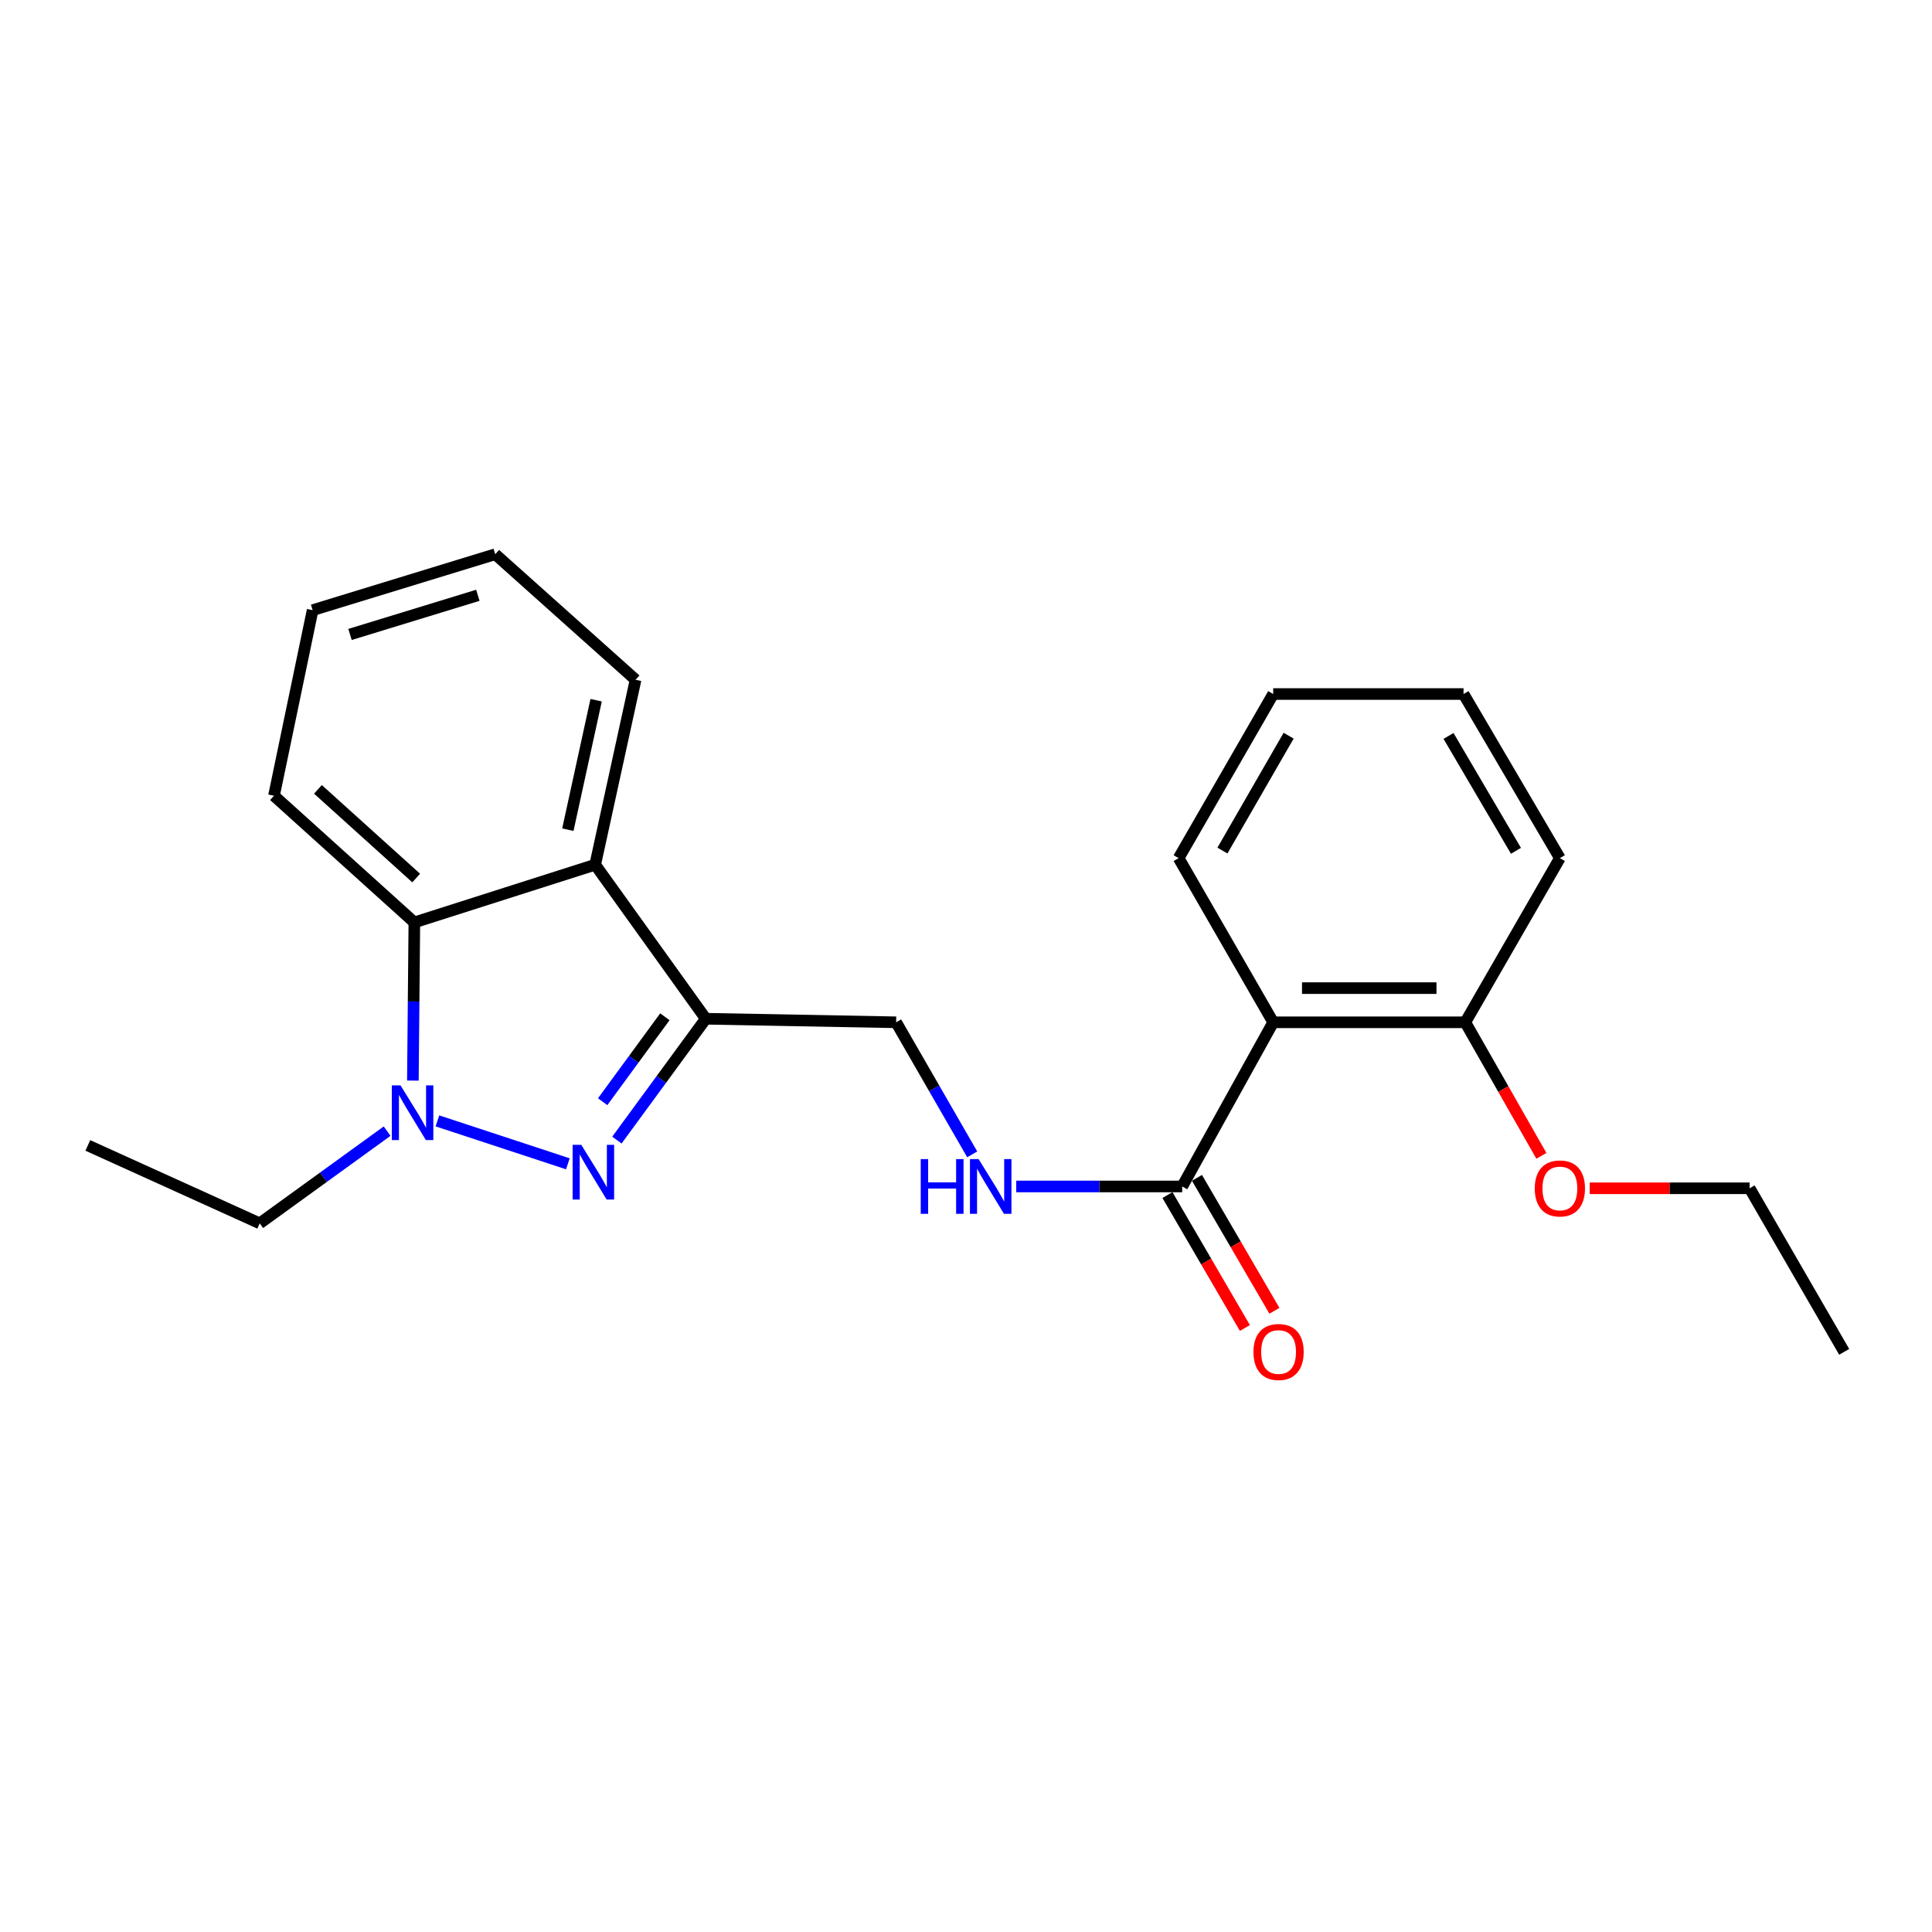 <?xml version='1.0' encoding='iso-8859-1'?>
<svg version='1.1' baseProfile='full'
              xmlns='http://www.w3.org/2000/svg'
                      xmlns:rdkit='http://www.rdkit.org/xml'
                      xmlns:xlink='http://www.w3.org/1999/xlink'
                  xml:space='preserve'
width='1000px' height='1000px' viewBox='0 0 1000 1000'>
<!-- END OF HEADER -->
<rect style='opacity:1.0;fill:#FFFFFF;stroke:none' width='1000' height='1000' x='0' y='0'> </rect>
<path class='bond-0' d='M 293.928,602.386 L 226.406,580.164' style='fill:none;fill-rule:evenodd;stroke:#0000FF;stroke-width:6px;stroke-linecap:butt;stroke-linejoin:miter;stroke-opacity:1' />
<path class='bond-1' d='M 319.306,590.109 L 342.311,558.705' style='fill:none;fill-rule:evenodd;stroke:#0000FF;stroke-width:6px;stroke-linecap:butt;stroke-linejoin:miter;stroke-opacity:1' />
<path class='bond-1' d='M 342.311,558.705 L 365.315,527.301' style='fill:none;fill-rule:evenodd;stroke:#000000;stroke-width:6px;stroke-linecap:butt;stroke-linejoin:miter;stroke-opacity:1' />
<path class='bond-1' d='M 311.938,570.235 L 328.041,548.253' style='fill:none;fill-rule:evenodd;stroke:#0000FF;stroke-width:6px;stroke-linecap:butt;stroke-linejoin:miter;stroke-opacity:1' />
<path class='bond-1' d='M 328.041,548.253 L 344.144,526.27' style='fill:none;fill-rule:evenodd;stroke:#000000;stroke-width:6px;stroke-linecap:butt;stroke-linejoin:miter;stroke-opacity:1' />
<path class='bond-3' d='M 213.705,559.311 L 214.085,518.376' style='fill:none;fill-rule:evenodd;stroke:#0000FF;stroke-width:6px;stroke-linecap:butt;stroke-linejoin:miter;stroke-opacity:1' />
<path class='bond-3' d='M 214.085,518.376 L 214.465,477.44' style='fill:none;fill-rule:evenodd;stroke:#000000;stroke-width:6px;stroke-linecap:butt;stroke-linejoin:miter;stroke-opacity:1' />
<path class='bond-10' d='M 200.369,585.476 L 167.402,609.34' style='fill:none;fill-rule:evenodd;stroke:#0000FF;stroke-width:6px;stroke-linecap:butt;stroke-linejoin:miter;stroke-opacity:1' />
<path class='bond-10' d='M 167.402,609.34 L 134.436,633.204' style='fill:none;fill-rule:evenodd;stroke:#000000;stroke-width:6px;stroke-linecap:butt;stroke-linejoin:miter;stroke-opacity:1' />
<path class='bond-2' d='M 365.315,527.301 L 308.064,447.577' style='fill:none;fill-rule:evenodd;stroke:#000000;stroke-width:6px;stroke-linecap:butt;stroke-linejoin:miter;stroke-opacity:1' />
<path class='bond-7' d='M 365.315,527.301 L 463.838,529.139' style='fill:none;fill-rule:evenodd;stroke:#000000;stroke-width:6px;stroke-linecap:butt;stroke-linejoin:miter;stroke-opacity:1' />
<path class='bond-11' d='M 308.064,447.577 L 328.976,351.845' style='fill:none;fill-rule:evenodd;stroke:#000000;stroke-width:6px;stroke-linecap:butt;stroke-linejoin:miter;stroke-opacity:1' />
<path class='bond-11' d='M 293.92,429.442 L 308.558,362.43' style='fill:none;fill-rule:evenodd;stroke:#000000;stroke-width:6px;stroke-linecap:butt;stroke-linejoin:miter;stroke-opacity:1' />
<path class='bond-23' d='M 308.064,447.577 L 214.465,477.44' style='fill:none;fill-rule:evenodd;stroke:#000000;stroke-width:6px;stroke-linecap:butt;stroke-linejoin:miter;stroke-opacity:1' />
<path class='bond-14' d='M 214.465,477.44 L 141.816,411.867' style='fill:none;fill-rule:evenodd;stroke:#000000;stroke-width:6px;stroke-linecap:butt;stroke-linejoin:miter;stroke-opacity:1' />
<path class='bond-14' d='M 215.419,454.474 L 164.565,408.572' style='fill:none;fill-rule:evenodd;stroke:#000000;stroke-width:6px;stroke-linecap:butt;stroke-linejoin:miter;stroke-opacity:1' />
<path class='bond-4' d='M 659.006,529.139 L 611.907,614.111' style='fill:none;fill-rule:evenodd;stroke:#000000;stroke-width:6px;stroke-linecap:butt;stroke-linejoin:miter;stroke-opacity:1' />
<path class='bond-8' d='M 659.006,529.139 L 758.433,529.139' style='fill:none;fill-rule:evenodd;stroke:#000000;stroke-width:6px;stroke-linecap:butt;stroke-linejoin:miter;stroke-opacity:1' />
<path class='bond-8' d='M 673.92,511.451 L 743.519,511.451' style='fill:none;fill-rule:evenodd;stroke:#000000;stroke-width:6px;stroke-linecap:butt;stroke-linejoin:miter;stroke-opacity:1' />
<path class='bond-12' d='M 659.006,529.139 L 610.059,444.167' style='fill:none;fill-rule:evenodd;stroke:#000000;stroke-width:6px;stroke-linecap:butt;stroke-linejoin:miter;stroke-opacity:1' />
<path class='bond-5' d='M 611.907,614.111 L 568.955,614.111' style='fill:none;fill-rule:evenodd;stroke:#000000;stroke-width:6px;stroke-linecap:butt;stroke-linejoin:miter;stroke-opacity:1' />
<path class='bond-5' d='M 568.955,614.111 L 526.003,614.111' style='fill:none;fill-rule:evenodd;stroke:#0000FF;stroke-width:6px;stroke-linecap:butt;stroke-linejoin:miter;stroke-opacity:1' />
<path class='bond-9' d='M 604.265,618.563 L 624.312,652.965' style='fill:none;fill-rule:evenodd;stroke:#000000;stroke-width:6px;stroke-linecap:butt;stroke-linejoin:miter;stroke-opacity:1' />
<path class='bond-9' d='M 624.312,652.965 L 644.358,687.367' style='fill:none;fill-rule:evenodd;stroke:#FF0000;stroke-width:6px;stroke-linecap:butt;stroke-linejoin:miter;stroke-opacity:1' />
<path class='bond-9' d='M 619.548,609.658 L 639.595,644.06' style='fill:none;fill-rule:evenodd;stroke:#000000;stroke-width:6px;stroke-linecap:butt;stroke-linejoin:miter;stroke-opacity:1' />
<path class='bond-9' d='M 639.595,644.06 L 659.641,678.462' style='fill:none;fill-rule:evenodd;stroke:#FF0000;stroke-width:6px;stroke-linecap:butt;stroke-linejoin:miter;stroke-opacity:1' />
<path class='bond-6' d='M 503.216,597.499 L 483.527,563.319' style='fill:none;fill-rule:evenodd;stroke:#0000FF;stroke-width:6px;stroke-linecap:butt;stroke-linejoin:miter;stroke-opacity:1' />
<path class='bond-6' d='M 483.527,563.319 L 463.838,529.139' style='fill:none;fill-rule:evenodd;stroke:#000000;stroke-width:6px;stroke-linecap:butt;stroke-linejoin:miter;stroke-opacity:1' />
<path class='bond-13' d='M 758.433,529.139 L 778.127,563.7' style='fill:none;fill-rule:evenodd;stroke:#000000;stroke-width:6px;stroke-linecap:butt;stroke-linejoin:miter;stroke-opacity:1' />
<path class='bond-13' d='M 778.127,563.7 L 797.821,598.262' style='fill:none;fill-rule:evenodd;stroke:#FF0000;stroke-width:6px;stroke-linecap:butt;stroke-linejoin:miter;stroke-opacity:1' />
<path class='bond-15' d='M 758.433,529.139 L 807.39,444.167' style='fill:none;fill-rule:evenodd;stroke:#000000;stroke-width:6px;stroke-linecap:butt;stroke-linejoin:miter;stroke-opacity:1' />
<path class='bond-17' d='M 134.436,633.204 L 45.455,592.865' style='fill:none;fill-rule:evenodd;stroke:#000000;stroke-width:6px;stroke-linecap:butt;stroke-linejoin:miter;stroke-opacity:1' />
<path class='bond-19' d='M 328.976,351.845 L 256.336,286.871' style='fill:none;fill-rule:evenodd;stroke:#000000;stroke-width:6px;stroke-linecap:butt;stroke-linejoin:miter;stroke-opacity:1' />
<path class='bond-18' d='M 610.059,444.167 L 659.006,359.225' style='fill:none;fill-rule:evenodd;stroke:#000000;stroke-width:6px;stroke-linecap:butt;stroke-linejoin:miter;stroke-opacity:1' />
<path class='bond-18' d='M 632.727,440.257 L 666.99,380.797' style='fill:none;fill-rule:evenodd;stroke:#000000;stroke-width:6px;stroke-linecap:butt;stroke-linejoin:miter;stroke-opacity:1' />
<path class='bond-16' d='M 822.845,615.054 L 864.222,615.054' style='fill:none;fill-rule:evenodd;stroke:#FF0000;stroke-width:6px;stroke-linecap:butt;stroke-linejoin:miter;stroke-opacity:1' />
<path class='bond-16' d='M 864.222,615.054 L 905.598,615.054' style='fill:none;fill-rule:evenodd;stroke:#000000;stroke-width:6px;stroke-linecap:butt;stroke-linejoin:miter;stroke-opacity:1' />
<path class='bond-20' d='M 141.816,411.867 L 161.813,315.82' style='fill:none;fill-rule:evenodd;stroke:#000000;stroke-width:6px;stroke-linecap:butt;stroke-linejoin:miter;stroke-opacity:1' />
<path class='bond-25' d='M 807.39,444.167 L 757.529,359.225' style='fill:none;fill-rule:evenodd;stroke:#000000;stroke-width:6px;stroke-linecap:butt;stroke-linejoin:miter;stroke-opacity:1' />
<path class='bond-25' d='M 784.657,440.38 L 749.754,380.92' style='fill:none;fill-rule:evenodd;stroke:#000000;stroke-width:6px;stroke-linecap:butt;stroke-linejoin:miter;stroke-opacity:1' />
<path class='bond-21' d='M 905.598,615.054 L 954.545,699.711' style='fill:none;fill-rule:evenodd;stroke:#000000;stroke-width:6px;stroke-linecap:butt;stroke-linejoin:miter;stroke-opacity:1' />
<path class='bond-22' d='M 659.006,359.225 L 757.529,359.225' style='fill:none;fill-rule:evenodd;stroke:#000000;stroke-width:6px;stroke-linecap:butt;stroke-linejoin:miter;stroke-opacity:1' />
<path class='bond-24' d='M 256.336,286.871 L 161.813,315.82' style='fill:none;fill-rule:evenodd;stroke:#000000;stroke-width:6px;stroke-linecap:butt;stroke-linejoin:miter;stroke-opacity:1' />
<path class='bond-24' d='M 247.338,308.126 L 181.171,328.39' style='fill:none;fill-rule:evenodd;stroke:#000000;stroke-width:6px;stroke-linecap:butt;stroke-linejoin:miter;stroke-opacity:1' />
<path  class='atom-0' d='M 300.871 592.571
L 310.151 607.571
Q 311.071 609.051, 312.551 611.731
Q 314.031 614.411, 314.111 614.571
L 314.111 592.571
L 317.871 592.571
L 317.871 620.891
L 313.991 620.891
L 304.031 604.491
Q 302.871 602.571, 301.631 600.371
Q 300.431 598.171, 300.071 597.491
L 300.071 620.891
L 296.391 620.891
L 296.391 592.571
L 300.871 592.571
' fill='#0000FF'/>
<path  class='atom-1' d='M 207.291 561.774
L 216.571 576.774
Q 217.491 578.254, 218.971 580.934
Q 220.451 583.614, 220.531 583.774
L 220.531 561.774
L 224.291 561.774
L 224.291 590.094
L 220.411 590.094
L 210.451 573.694
Q 209.291 571.774, 208.051 569.574
Q 206.851 567.374, 206.491 566.694
L 206.491 590.094
L 202.811 590.094
L 202.811 561.774
L 207.291 561.774
' fill='#0000FF'/>
<path  class='atom-7' d='M 476.565 599.951
L 480.405 599.951
L 480.405 611.991
L 494.885 611.991
L 494.885 599.951
L 498.725 599.951
L 498.725 628.271
L 494.885 628.271
L 494.885 615.191
L 480.405 615.191
L 480.405 628.271
L 476.565 628.271
L 476.565 599.951
' fill='#0000FF'/>
<path  class='atom-7' d='M 506.525 599.951
L 515.805 614.951
Q 516.725 616.431, 518.205 619.111
Q 519.685 621.791, 519.765 621.951
L 519.765 599.951
L 523.525 599.951
L 523.525 628.271
L 519.645 628.271
L 509.685 611.871
Q 508.525 609.951, 507.285 607.751
Q 506.085 605.551, 505.725 604.871
L 505.725 628.271
L 502.045 628.271
L 502.045 599.951
L 506.525 599.951
' fill='#0000FF'/>
<path  class='atom-10' d='M 648.787 699.791
Q 648.787 692.991, 652.147 689.191
Q 655.507 685.391, 661.787 685.391
Q 668.067 685.391, 671.427 689.191
Q 674.787 692.991, 674.787 699.791
Q 674.787 706.671, 671.387 710.591
Q 667.987 714.471, 661.787 714.471
Q 655.547 714.471, 652.147 710.591
Q 648.787 706.711, 648.787 699.791
M 661.787 711.271
Q 666.107 711.271, 668.427 708.391
Q 670.787 705.471, 670.787 699.791
Q 670.787 694.231, 668.427 691.431
Q 666.107 688.591, 661.787 688.591
Q 657.467 688.591, 655.107 691.391
Q 652.787 694.191, 652.787 699.791
Q 652.787 705.511, 655.107 708.391
Q 657.467 711.271, 661.787 711.271
' fill='#FF0000'/>
<path  class='atom-14' d='M 794.39 615.134
Q 794.39 608.334, 797.75 604.534
Q 801.11 600.734, 807.39 600.734
Q 813.67 600.734, 817.03 604.534
Q 820.39 608.334, 820.39 615.134
Q 820.39 622.014, 816.99 625.934
Q 813.59 629.814, 807.39 629.814
Q 801.15 629.814, 797.75 625.934
Q 794.39 622.054, 794.39 615.134
M 807.39 626.614
Q 811.71 626.614, 814.03 623.734
Q 816.39 620.814, 816.39 615.134
Q 816.39 609.574, 814.03 606.774
Q 811.71 603.934, 807.39 603.934
Q 803.07 603.934, 800.71 606.734
Q 798.39 609.534, 798.39 615.134
Q 798.39 620.854, 800.71 623.734
Q 803.07 626.614, 807.39 626.614
' fill='#FF0000'/>
</svg>
